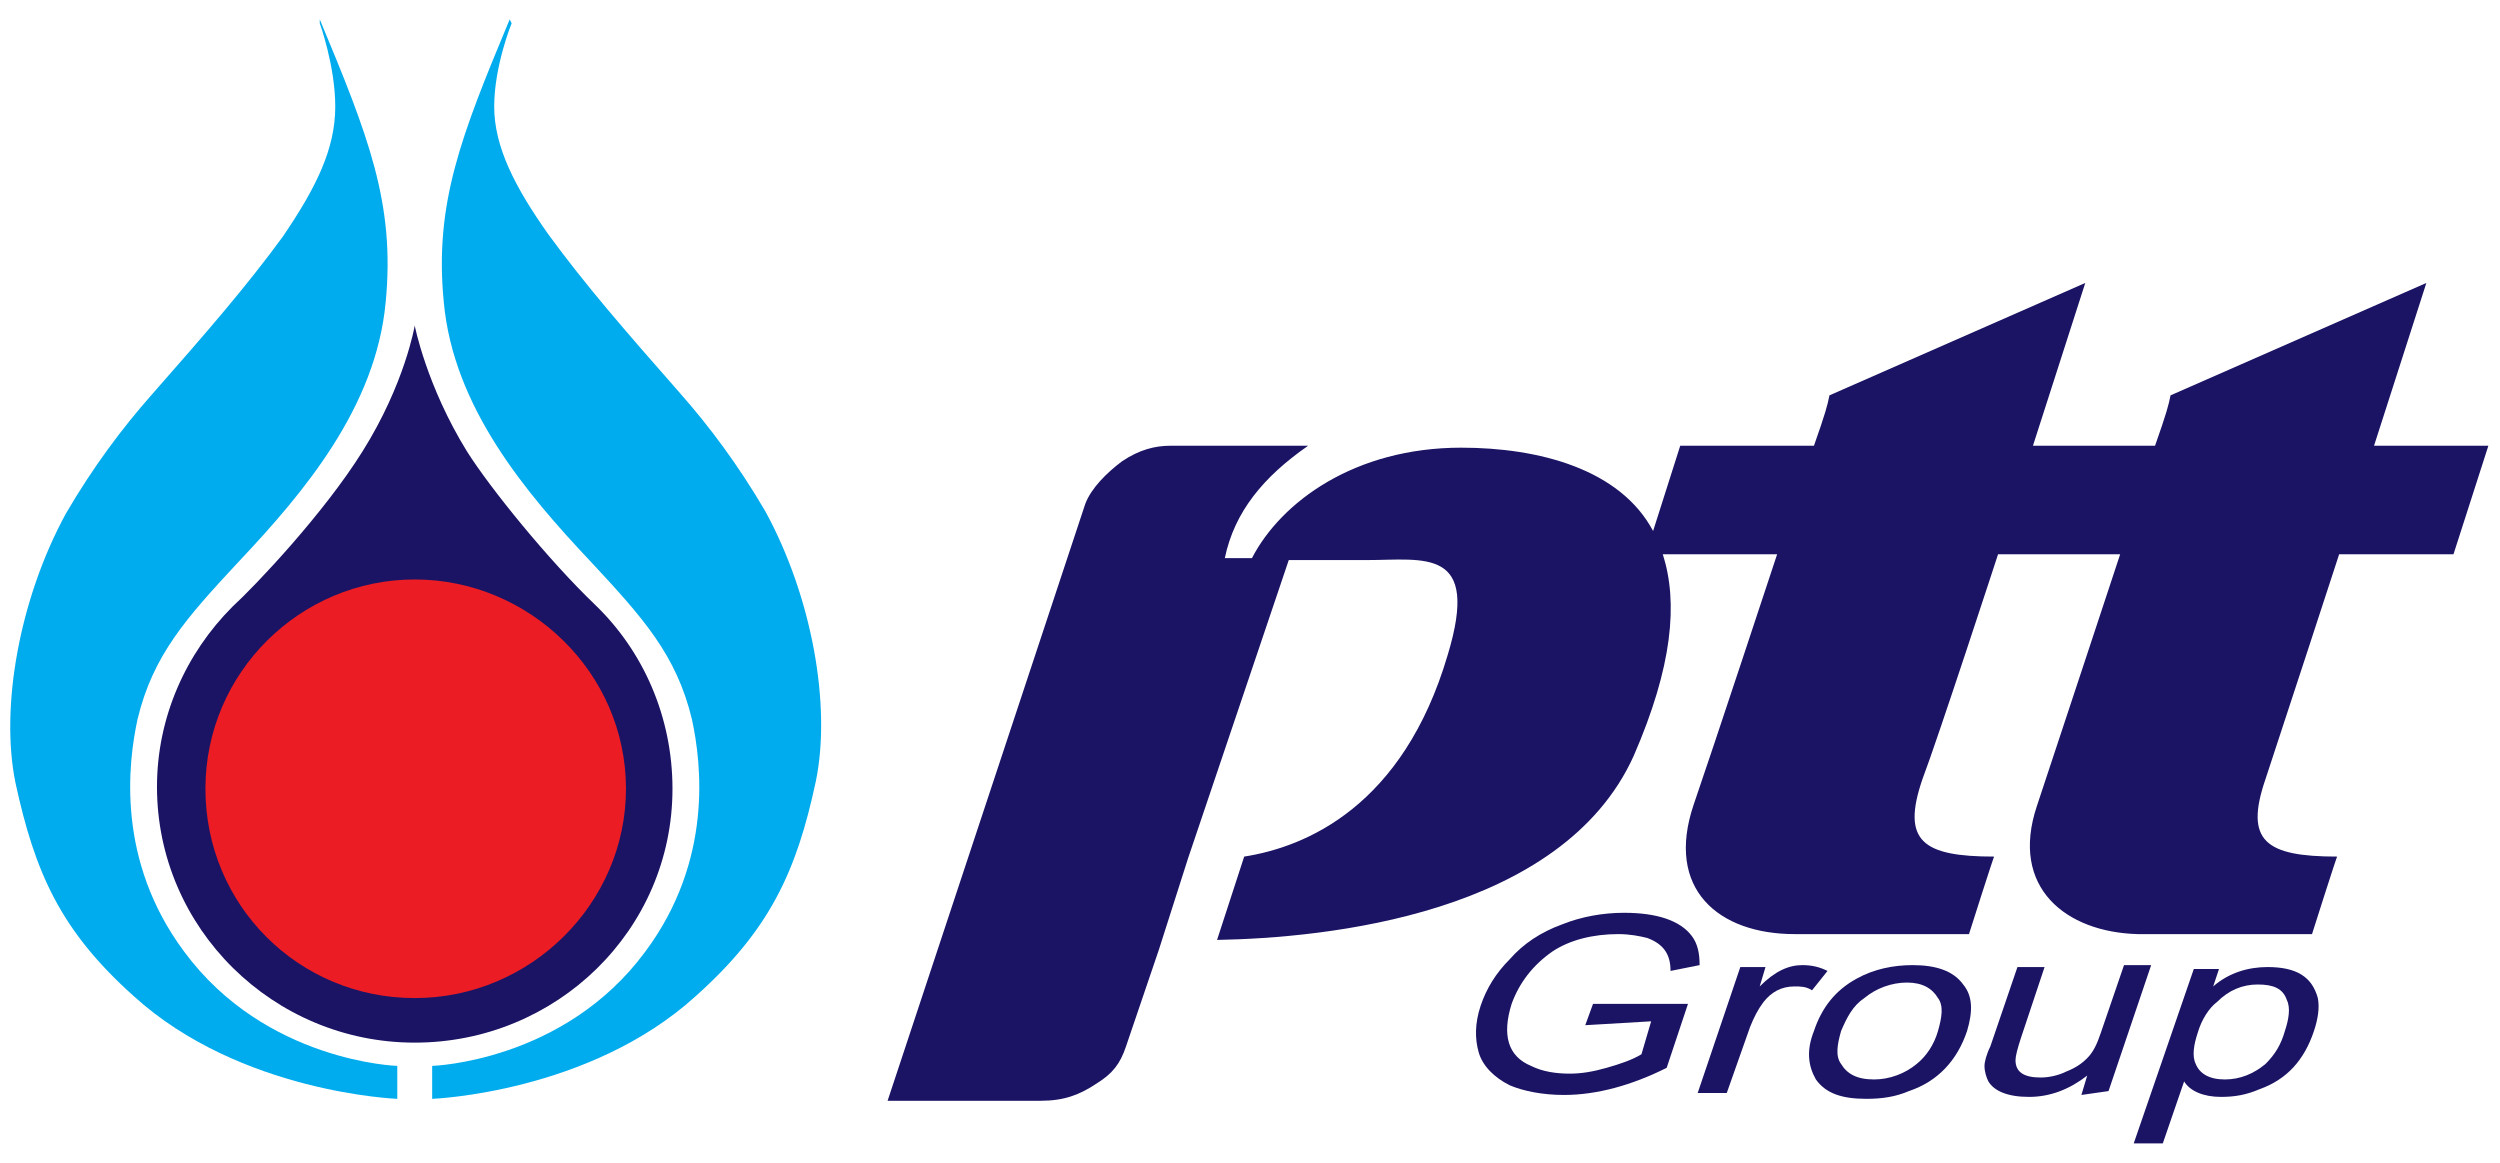<?xml version="1.0" encoding="utf-8"?>
<!-- Generator: Adobe Illustrator 27.0.0, SVG Export Plug-In . SVG Version: 6.00 Build 0)  -->
<svg version="1.1" id="Layer_1" xmlns="http://www.w3.org/2000/svg" xmlns:xlink="http://www.w3.org/1999/xlink" x="0px" y="0px"
	 viewBox="0 0 129 60" style="enable-background:new 0 0 129 60;" xml:space="preserve">
<style type="text/css">
	.st0{fill:#1B1464;}
	.st1{fill:#00ACED;}
	.st2{fill:#EB1C24;}
</style>
<g id="ptt_group">
	<g id="Group_100">
		<path id="Vector" class="st0" d="M81.8,52.9l0.4-1.1h4.9L86,55.1c-1.8,0.9-3.6,1.4-5.3,1.4c-1.1,0-2.1-0.2-2.8-0.5
			c-0.8-0.4-1.4-1-1.6-1.7c-0.2-0.7-0.2-1.5,0.1-2.4c0.3-0.9,0.8-1.7,1.5-2.4c0.7-0.8,1.6-1.4,2.7-1.8c1-0.4,2.1-0.6,3.2-0.6
			c1.7,0,2.9,0.4,3.5,1.2c0.3,0.4,0.4,0.9,0.4,1.5l-1.5,0.3c0-0.9-0.4-1.4-1.2-1.7c-0.4-0.1-0.9-0.2-1.5-0.2c-1.3,0-2.5,0.3-3.4,0.9
			c-1,0.7-1.7,1.6-2.1,2.7c-0.5,1.6-0.2,2.7,1,3.2c0.6,0.3,1.3,0.4,2,0.4c0.6,0,1.2-0.1,1.9-0.3c0.7-0.2,1.3-0.4,1.8-0.7l0.5-1.7
			L81.8,52.9L81.8,52.9z"/>
		<path id="Vector_2" class="st0" d="M87.6,56.4l2.2-6.5h1.3l-0.3,1c0.8-0.8,1.5-1.1,2.2-1.1c0.5,0,0.9,0.1,1.3,0.3l-0.8,1
			c-0.3-0.2-0.6-0.2-0.9-0.2c-0.7,0-1.2,0.3-1.6,0.8c-0.3,0.4-0.5,0.8-0.7,1.3l-1.2,3.4H87.6z"/>
		<path id="Vector_3" class="st0" d="M93.6,53.2c0.4-1.2,1.1-2.1,2.2-2.7c0.9-0.5,1.9-0.7,2.9-0.7c1.2,0,2.1,0.3,2.6,1
			c0.5,0.6,0.5,1.4,0.2,2.4c-0.5,1.5-1.5,2.6-3,3.1c-0.7,0.3-1.4,0.4-2.2,0.4c-1.3,0-2.1-0.3-2.6-1C93.3,55,93.2,54.2,93.6,53.2
			 M95,53.2c-0.2,0.7-0.3,1.3,0,1.7c0.3,0.5,0.8,0.8,1.7,0.8c0.8,0,1.6-0.3,2.2-0.8c0.5-0.4,0.9-1,1.1-1.7c0.2-0.7,0.3-1.3,0-1.7
			c-0.3-0.5-0.8-0.8-1.6-0.8c-0.8,0-1.6,0.3-2.2,0.8C95.6,51.9,95.3,52.5,95,53.2"/>
		<path id="Vector_4" class="st0" d="M107.4,56.5l0.3-1c-0.9,0.7-1.9,1.1-3,1.1s-1.8-0.3-2.1-0.8c-0.1-0.2-0.2-0.5-0.2-0.8
			c0-0.2,0.1-0.6,0.3-1l1.4-4.1h1.4l-1.2,3.6c-0.2,0.6-0.3,1-0.3,1.2c0,0.6,0.4,0.9,1.3,0.9c0.4,0,0.9-0.1,1.3-0.3
			c0.5-0.2,0.8-0.4,1.1-0.7c0.3-0.3,0.5-0.7,0.7-1.3l1.2-3.5h1.4l-2.2,6.5L107.4,56.5L107.4,56.5z"/>
		<path id="Vector_5" class="st0" d="M110.1,59l3.1-9h1.3l-0.3,0.9c0.8-0.7,1.8-1,2.8-1c1.5,0,2.3,0.5,2.6,1.6
			c0.1,0.5,0,1.1-0.2,1.7c-0.5,1.5-1.4,2.5-2.8,3c-0.7,0.3-1.3,0.4-2,0.4c-0.9,0-1.6-0.3-1.9-0.8l-1.1,3.2H110.1L110.1,59z
			 M113.4,53.3c-0.2,0.6-0.3,1.2-0.1,1.6c0.2,0.5,0.7,0.8,1.5,0.8s1.5-0.3,2.1-0.8c0.5-0.5,0.8-1,1-1.7c0.2-0.6,0.3-1.2,0.1-1.6
			c-0.2-0.6-0.7-0.8-1.5-0.8s-1.5,0.3-2.1,0.9C114,52,113.6,52.6,113.4,53.3"/>
		<path id="Vector_6" class="st0" d="M84.3,39c-3.7,8.2-15.9,9.4-21.5,9.5l1.4-4.3c3.2-0.5,8.2-2.6,10.5-10.4
			c1.7-5.6-1.2-4.9-4.2-4.9h-4l-5.2,15.4L59.8,49l-1.7,5c-0.3,0.9-0.7,1.4-1.5,1.9c-0.9,0.6-1.7,0.9-2.9,0.9h-7.9L56,26
			c0.3-0.8,1.1-1.6,1.9-2.2c0.9-0.6,1.7-0.8,2.5-0.8c0,0,7.2,0,7.1,0c-2.3,1.6-3.8,3.4-4.3,5.8h1.4c1.5-2.9,5.3-5.7,10.8-5.7
			c4,0,8.2,1.1,9.9,4.3l1.4-4.4h6.9c0.6-1.7,0.7-2.1,0.8-2.6l13.2-5.8l-2.7,8.4h6.3c0.6-1.7,0.7-2.1,0.8-2.6l13.2-5.8l-2.7,8.4h5.9
			l-1.8,5.6h-5.9c0,0-3.1,9.5-3.8,11.6c-1.1,3.2,0,4,3.7,4c0-0.1-1.3,4-1.3,4s-6.9,0-9,0c-3.7-0.1-6.6-2.4-5.2-6.6
			c0.9-2.7,4.3-13,4.3-13h-6.3c0,0-3.1,9.5-3.9,11.6c-1.1,3.2,0,4,3.7,4c0-0.1-1.3,4-1.3,4h-9c-3.9,0-6.7-2.3-5.2-6.7
			c0.9-2.6,4.3-12.9,4.3-12.9h-5.9C86.6,31.1,86.3,34.4,84.3,39"/>
		<path id="Vector_7" class="st1" d="M26.3,1c-2.5,6-3.9,9.5-3.4,14.6c0.5,5.4,4.2,9.8,7.6,13.4c2.7,2.9,4.4,4.8,5.2,8.1
			c0.5,2.3,1.1,7.3-2.4,12c-4.2,5.7-11,5.9-11,5.9v1.7c0,0,8.1-0.3,13.6-5.3c3.8-3.4,5.2-6.4,6.2-11.1c0.8-3.9-0.2-9.5-2.6-13.9
			c-1.4-2.4-2.9-4.4-4.4-6.1c-2.9-3.3-4.9-5.6-6.8-8.2c-1.7-2.4-2.8-4.5-2.8-6.6s0.9-4.3,0.9-4.3L26.3,1z"/>
		<path id="Vector_8" class="st1" d="M16.5,1c2.5,6,3.9,9.5,3.4,14.6c-0.5,5.4-4.2,9.8-7.6,13.4c-2.7,2.9-4.4,4.8-5.2,8.1
			c-0.5,2.3-1.1,7.3,2.4,12c4.2,5.7,11,5.9,11,5.9v1.7c0,0-8.1-0.3-13.6-5.3C3.1,48,1.8,45,0.8,40.4C0,36.5,1,30.9,3.4,26.5
			c1.4-2.4,2.9-4.4,4.4-6.1c2.9-3.3,4.9-5.6,6.8-8.2c1.7-2.5,2.7-4.5,2.7-6.7c0-2.1-0.8-4.3-0.8-4.3L16.5,1z"/>
		<path id="Vector_9" class="st0" d="M30.7,31.2c-2.4-2.3-5.4-6-6.6-7.9c-2.1-3.4-2.7-6.5-2.7-6.5s-0.5,3-2.7,6.5
			c-2,3.2-5.5,6.9-6.7,8c-2.4,2.4-3.9,5.7-3.9,9.3c0,7.3,6,13.2,13.3,13.2S34.7,48,34.7,40.7C34.7,37,33.2,33.6,30.7,31.2L30.7,31.2
			z"/>
		<path id="Vector_10" class="st2" d="M21.4,51.5c-6,0-10.8-4.8-10.8-10.8s4.9-10.8,10.8-10.8s10.9,4.8,10.9,10.8
			C32.3,46.6,27.4,51.5,21.4,51.5z"/>
	</g>
</g>
</svg>
